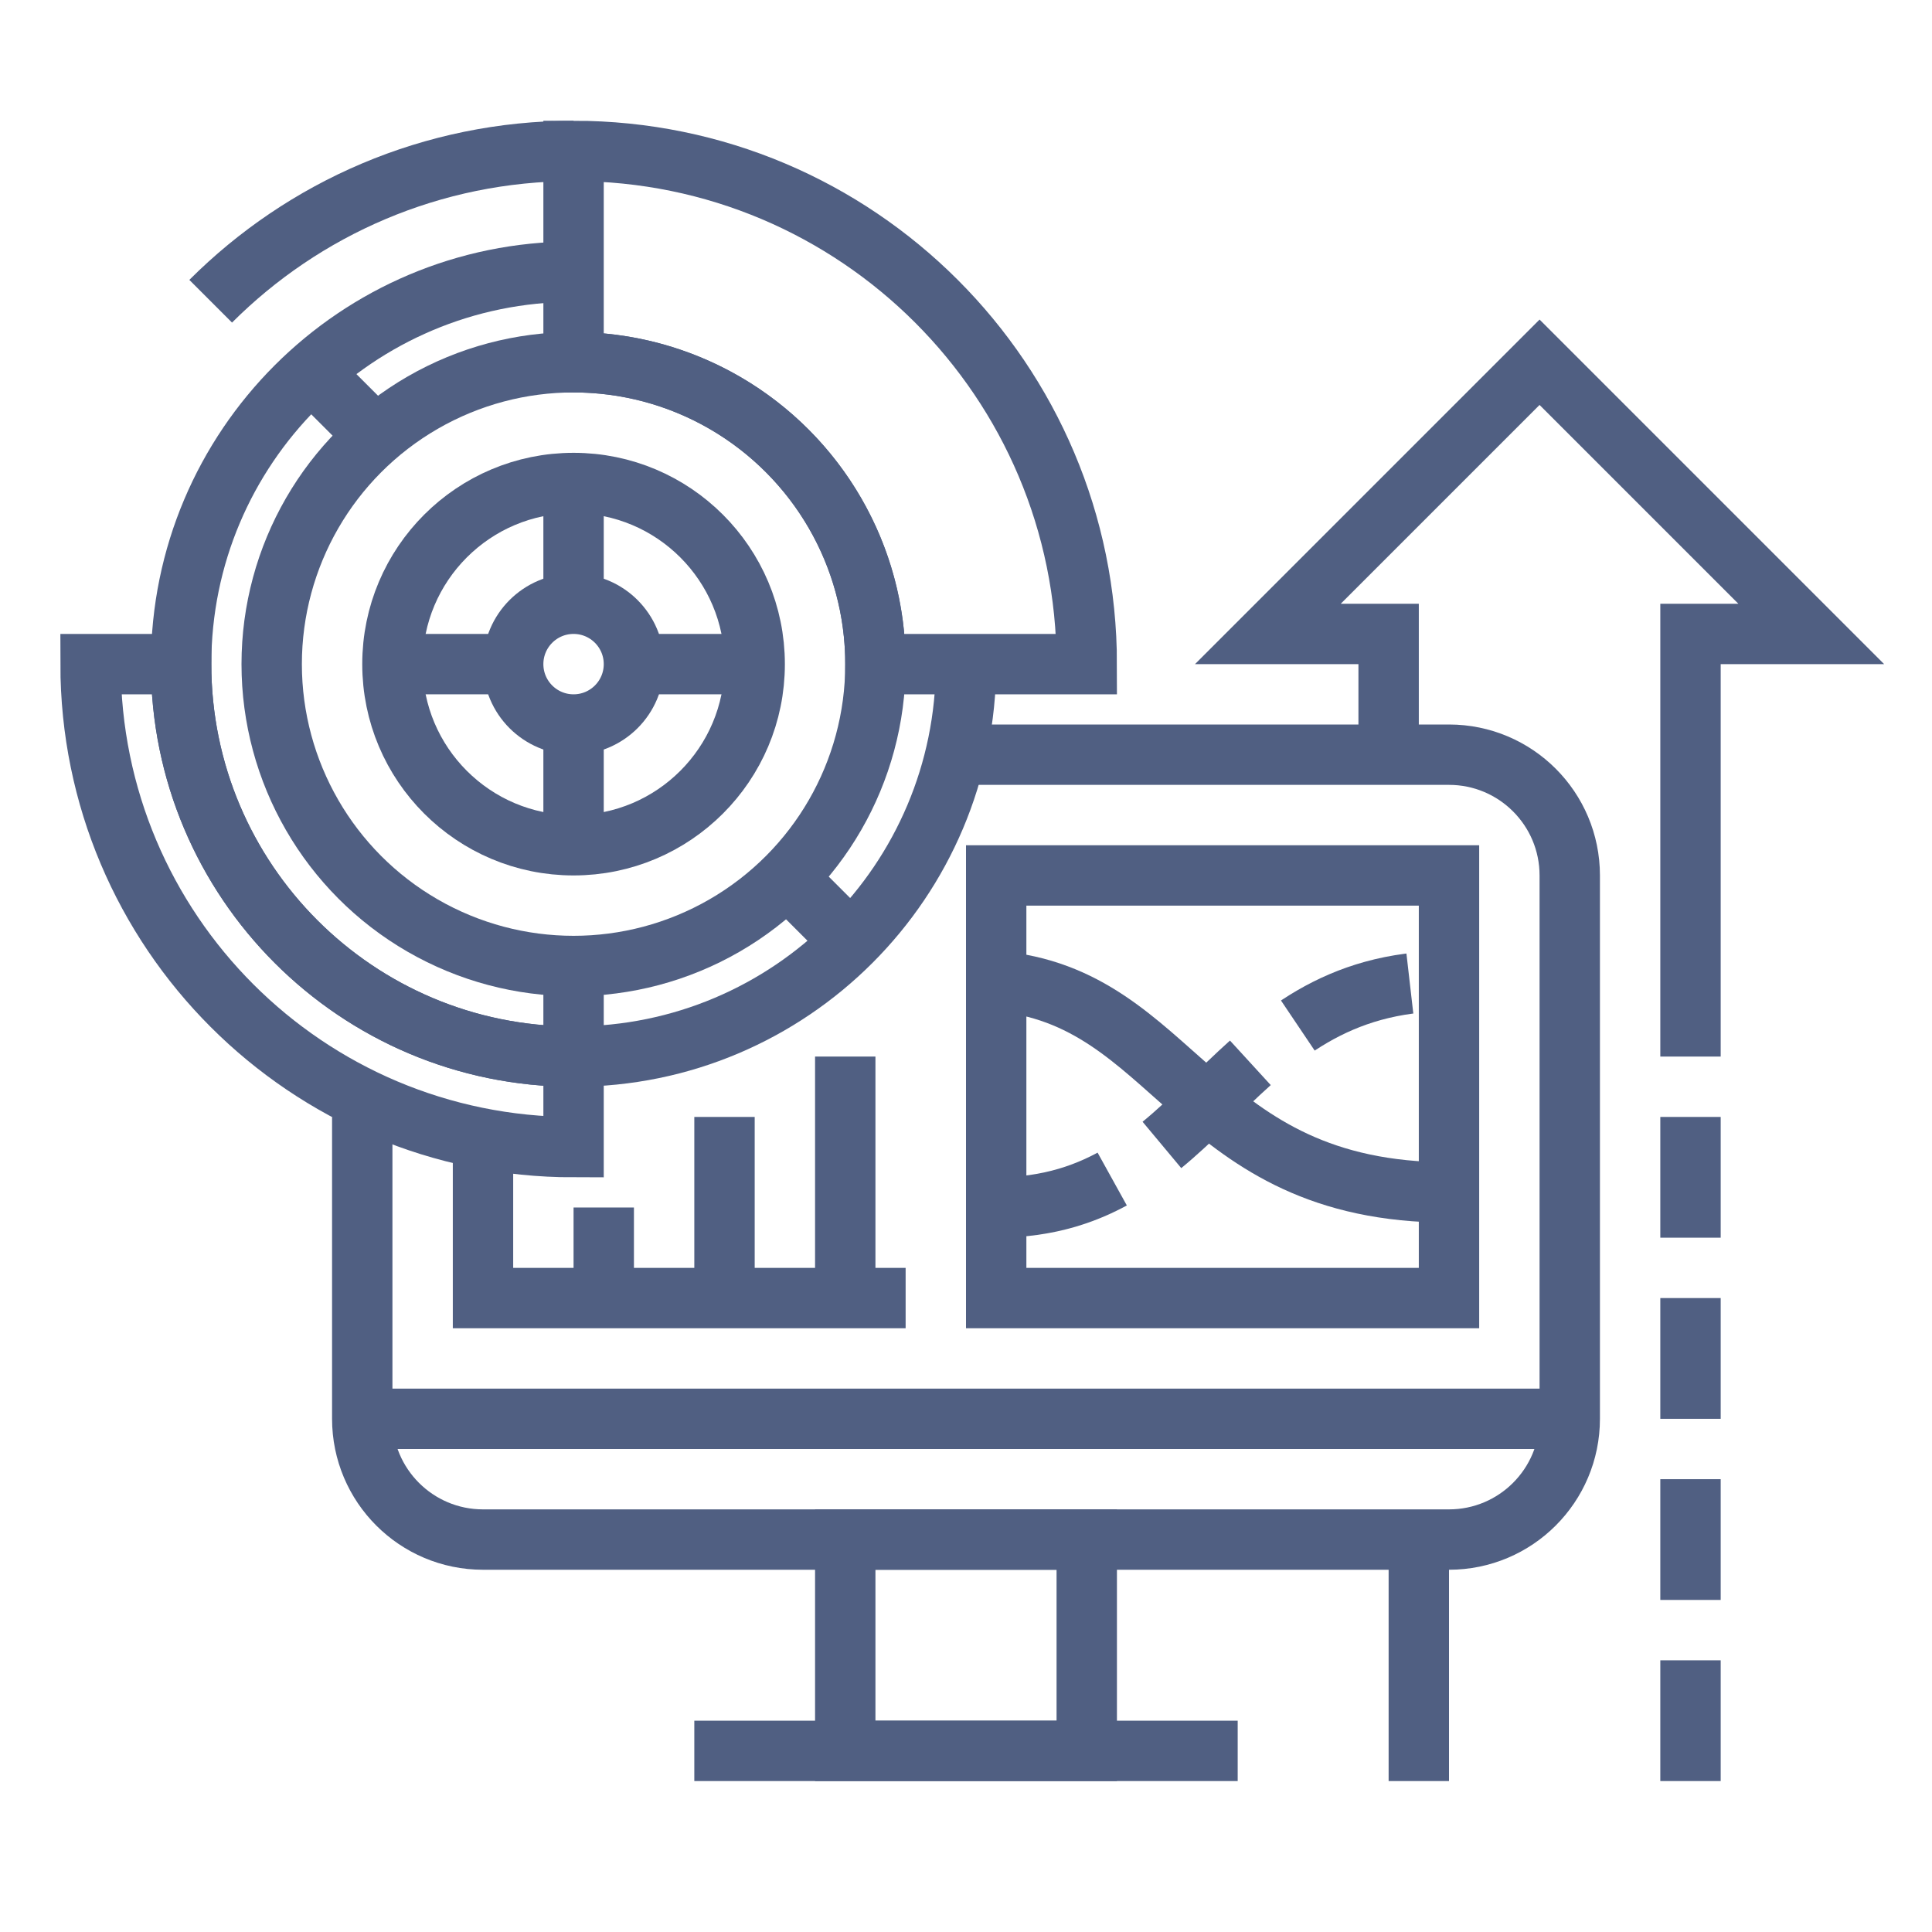 <?xml version="1.0" encoding="UTF-8"?>
<svg width="64px" height="64px" viewBox="0 0 64 64" version="1.1" xmlns="http://www.w3.org/2000/svg" xmlns:xlink="http://www.w3.org/1999/xlink">
    <title>enprecis-bestinclass</title>
    <g id="icons" stroke="none" stroke-width="1" fill="none" fill-rule="evenodd">
        <g id="enprecis-bestinclass">
            <rect id="64x64" x="0" y="0" width="64" height="64"></rect>
            <rect id="60x60" x="2" y="2" width="60" height="60"></rect>
            <circle id="Oval" stroke="#505F82" stroke-width="2" cx="19" cy="22" r="6"></circle>
            <path d="M19,12 C24.523,12 29,16.477 29,22 L36,22 C36,12.611 28.389,5 19,5 L19,12 Z" id="Path" stroke="#505F82" stroke-width="2"></path>
            <path d="M19,9 C11.82,9 6,14.82 6,22 C6,29.18 11.82,35 19,35 C26.18,35 32,29.18 32,22" id="Path" stroke="#505F82" stroke-width="2"></path>
            <circle id="Oval" stroke="#505F82" stroke-width="2" cx="19" cy="22" r="10"></circle>
            <path d="M19,5 C14.306,5 10.056,6.903 6.979,9.979" id="Path" stroke="#505F82" stroke-width="2"></path>
            <path d="M19,35 C11.82,35 6,29.18 6,22 L3,22 C3,30.837 10.163,38 19,38 L19,35 Z" id="Path" stroke="#505F82" stroke-width="2"></path>
            <circle id="Oval" stroke="#505F82" stroke-width="2" cx="19" cy="22" r="2"></circle>
            <line x1="19" y1="16" x2="19" y2="20" id="Path-33" stroke="#505F82" stroke-width="2"></line>
            <line x1="19" y1="24" x2="19" y2="28" id="Path-33-Copy" stroke="#505F82" stroke-width="2"></line>
            <line x1="13" y1="22" x2="17" y2="22" id="Path-34" stroke="#505F82" stroke-width="2"></line>
            <line x1="21" y1="22" x2="25" y2="22" id="Path-34-Copy" stroke="#505F82" stroke-width="2"></line>
            <line x1="10" y1="12" x2="12.5" y2="14.5" id="Path-35" stroke="#505F82" stroke-width="2"></line>
            <line x1="19" y1="32" x2="19" y2="35" id="Path-36" stroke="#505F82" stroke-width="2"></line>
            <line x1="26" y1="29" x2="28" y2="31" id="Path-37" stroke="#505F82" stroke-width="2"></line>
            <path d="M32,25 L48,25 C50.209,25 52,26.791 52,29 L52,47 C52,49.209 50.209,51 48,51 L16,51 C13.791,51 12,49.209 12,47 L12,37" id="Path" stroke="#505F82" stroke-width="2"></path>
            <rect id="Rectangle" stroke="#505F82" stroke-width="2" x="28" y="51" width="8" height="7"></rect>
            <line x1="23" y1="58" x2="41" y2="58" id="Path-41" stroke="#505F82" stroke-width="2"></line>
            <line x1="12" y1="47" x2="52" y2="47" id="Path-38" stroke="#505F82" stroke-width="2"></line>
            <polyline id="Path-39" stroke="#505F82" stroke-width="2" points="46 25 46 21 42 21 51 12 60 21 56 21 56 25 56 35"></polyline>
            <line x1="47" y1="51" x2="47" y2="59" id="Path-40" stroke="#505F82" stroke-width="2"></line>
            <line x1="56" y1="37" x2="56" y2="59" id="Path-40-Copy" stroke="#505F82" stroke-width="2" stroke-dasharray="4,2"></line>
            <path d="M33,32.5 C39,33 39.5,39.5 48,39.5" id="Path-42-Copy" stroke="#505F82" stroke-width="2"></path>
            <path d="M33,40 C40,40 40.5,32.5 48,32.5" id="Path-42-Copy-3" stroke="#505F82" stroke-width="2" stroke-dasharray="4,2"></path>
            <rect id="Rectangle" stroke="#505F82" stroke-width="2" x="33" y="29" width="15" height="14"></rect>
            <polyline id="Path-43" stroke="#505F82" stroke-width="2" points="16 38 16 43 30 43"></polyline>
            <line x1="20" y1="43" x2="20" y2="40" id="Path-45" stroke="#505F82" stroke-width="2"></line>
            <line x1="24" y1="43" x2="24" y2="37" id="Path-46" stroke="#505F82" stroke-width="2"></line>
            <line x1="28" y1="43" x2="28" y2="35" id="Path-46-Copy" stroke="#505F82" stroke-width="2"></line>
        </g>
    </g>
</svg>